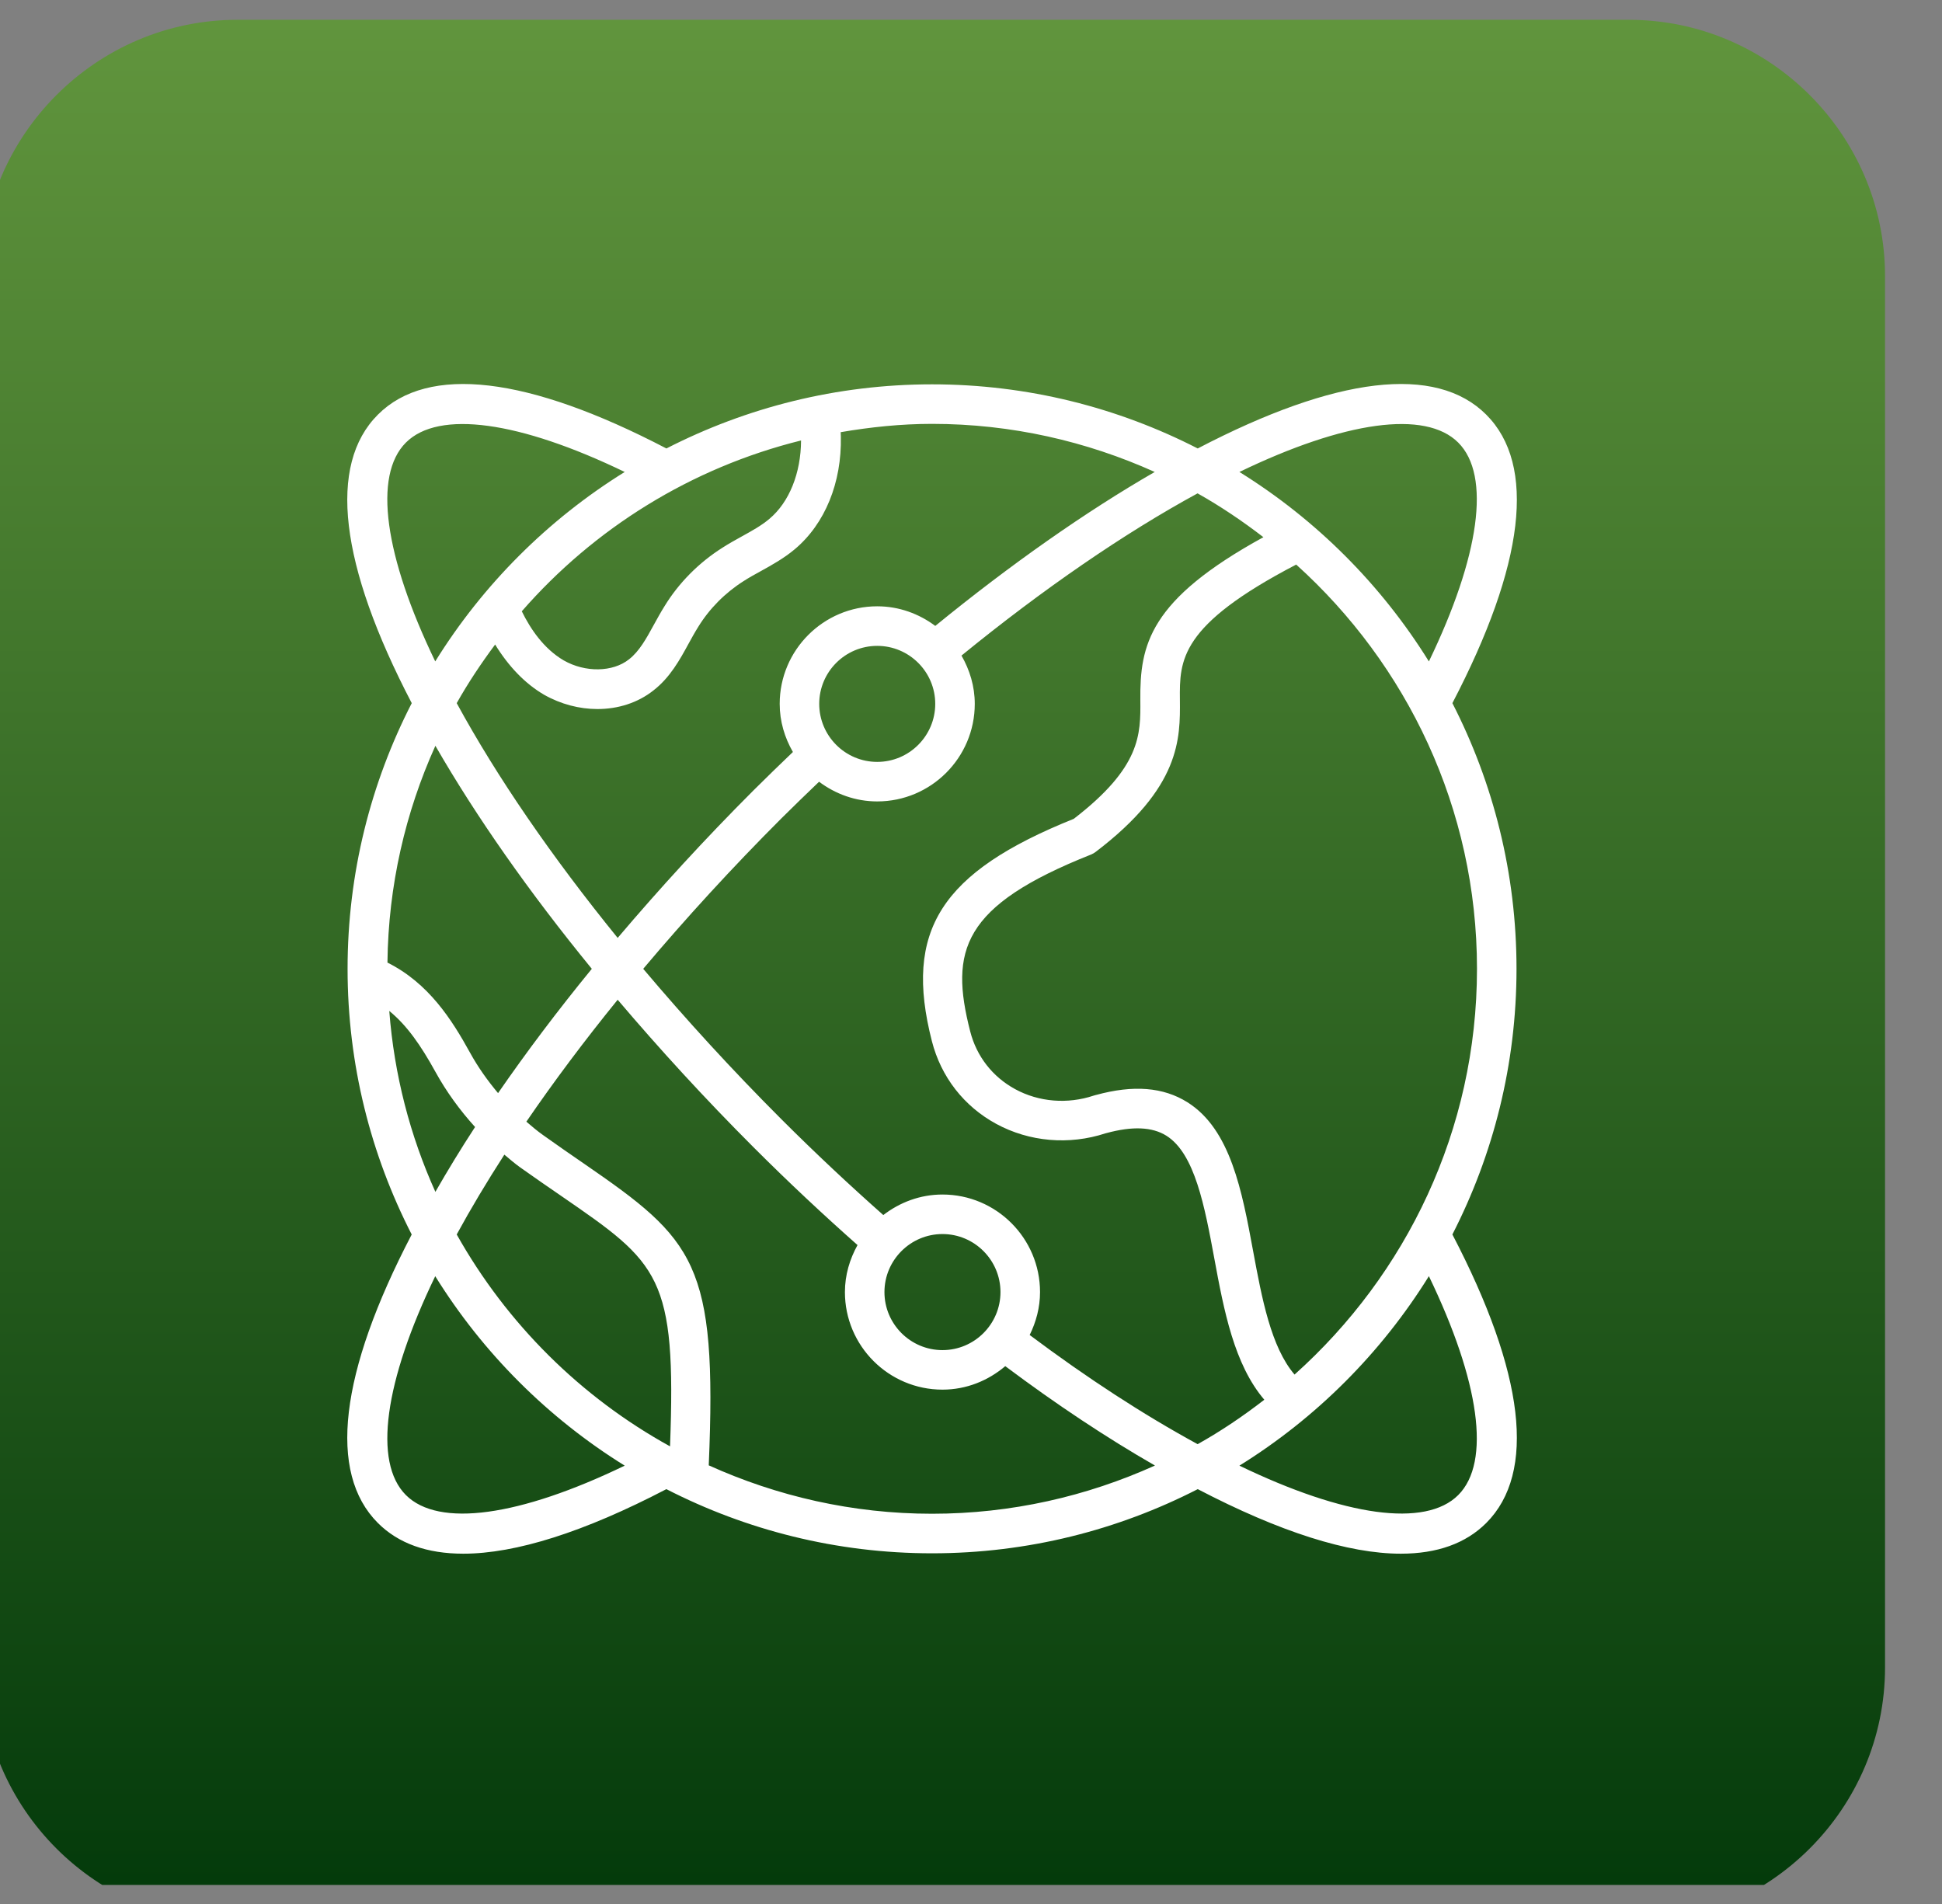 <svg width="51" height="50" viewBox="0 0 51 50" fill="none" xmlns="http://www.w3.org/2000/svg">
<rect x="0" y="0" width="51" height="50" fill="#808080" stroke="none"/>
<g clip-path="url(#clip0_5_201)">
<path fill-rule="evenodd" clip-rule="evenodd" d="M6.235 0.52H42.773C46.475 0.52 49.504 3.549 49.504 7.251V43.788C49.504 47.491 46.475 50.52 42.773 50.52H6.235C2.533 50.52 -0.496 47.491 -0.496 43.788V7.25C-0.495 3.549 2.534 0.52 6.235 0.52Z" fill="url(#paint0_linear_5_201)"/>
<path d="M39.826 25.442C39.826 22.93 39.216 20.56 38.142 18.465C40.04 14.828 40.351 12.209 39.031 10.889C37.71 9.567 35.09 9.88 31.454 11.777C29.359 10.703 26.989 10.093 24.477 10.093C21.966 10.093 19.596 10.703 17.501 11.777C13.863 9.879 11.245 9.568 9.924 10.889C8.604 12.209 8.915 14.828 10.813 18.465C9.738 20.56 9.128 22.93 9.128 25.442C9.128 27.953 9.738 30.324 10.812 32.419C8.915 36.056 8.604 38.674 9.924 39.995C10.462 40.533 11.216 40.801 12.166 40.801C13.546 40.801 15.346 40.23 17.5 39.106C19.595 40.18 21.966 40.791 24.477 40.791C26.989 40.791 29.36 40.18 31.455 39.106C33.609 40.23 35.408 40.801 36.789 40.801C37.739 40.801 38.492 40.533 39.031 39.995C40.351 38.674 40.04 36.056 38.142 32.418C39.216 30.323 39.826 27.953 39.826 25.442ZM33.997 36.097C33.377 35.374 33.139 34.094 32.908 32.849C32.618 31.28 32.318 29.659 31.185 28.947C30.552 28.549 29.766 28.485 28.782 28.755C28.779 28.755 28.777 28.755 28.775 28.756C28.757 28.76 28.739 28.765 28.723 28.771C28.035 29.001 27.282 28.941 26.66 28.602C26.066 28.279 25.646 27.74 25.479 27.085C24.935 24.962 25.263 23.787 28.65 22.442C28.694 22.424 28.735 22.401 28.773 22.372C31.007 20.674 30.995 19.4 30.986 18.376C30.976 17.331 30.977 16.422 34.04 14.826C36.947 17.447 38.788 21.229 38.788 25.442C38.788 29.676 36.929 33.474 33.997 36.097ZM31.452 37.925C30.035 37.154 28.554 36.191 27.041 35.058C27.209 34.716 27.313 34.337 27.313 33.931C27.313 32.518 26.164 31.369 24.751 31.369C24.164 31.369 23.63 31.575 23.197 31.908C22.325 31.136 21.43 30.3 20.524 29.395C19.221 28.092 18.008 26.764 16.892 25.442C18.007 24.119 19.221 22.791 20.524 21.488C20.851 21.162 21.181 20.845 21.51 20.529C21.938 20.849 22.463 21.046 23.037 21.046C24.45 21.046 25.599 19.897 25.599 18.484C25.599 18.021 25.466 17.592 25.25 17.216C27.396 15.466 29.525 14.004 31.45 12.956C32.056 13.297 32.631 13.685 33.179 14.107C30.175 15.754 29.934 16.935 29.947 18.386C29.955 19.291 29.963 20.145 28.199 21.503C24.705 22.906 23.729 24.441 24.473 27.342C24.713 28.28 25.313 29.052 26.163 29.514C27.032 29.986 28.076 30.076 29.032 29.762C29.038 29.761 29.045 29.759 29.052 29.757C29.74 29.57 30.258 29.591 30.633 29.826C31.38 30.296 31.638 31.69 31.888 33.038C32.142 34.417 32.411 35.83 33.203 36.758C32.649 37.187 32.067 37.581 31.452 37.925ZM24.751 32.407C25.591 32.407 26.274 33.091 26.274 33.931C26.274 34.771 25.591 35.455 24.751 35.455C23.911 35.455 23.227 34.771 23.227 33.931C23.227 33.091 23.911 32.407 24.751 32.407ZM24.561 18.484C24.561 19.324 23.877 20.008 23.037 20.008C22.197 20.008 21.514 19.324 21.514 18.484C21.514 17.644 22.197 16.961 23.037 16.961C23.877 16.961 24.561 17.644 24.561 18.484ZM38.296 11.623C39.16 12.487 38.858 14.608 37.525 17.37C36.273 15.353 34.566 13.646 32.549 12.394C35.311 11.06 37.432 10.759 38.296 11.623ZM30.325 12.394C28.507 13.442 26.538 14.824 24.562 16.437C24.135 16.118 23.61 15.922 23.037 15.922C21.625 15.922 20.476 17.072 20.476 18.484C20.476 18.946 20.608 19.374 20.823 19.748C20.478 20.079 20.133 20.412 19.79 20.754C18.514 22.03 17.323 23.331 16.221 24.63C14.493 22.502 13.051 20.407 11.994 18.465C12.296 17.928 12.637 17.418 13.003 16.926C13.354 17.497 13.785 17.95 14.286 18.243C14.73 18.495 15.218 18.62 15.69 18.62C16.231 18.62 16.751 18.456 17.159 18.132C17.597 17.794 17.855 17.322 18.082 16.905C18.163 16.758 18.244 16.61 18.336 16.463C18.63 15.984 19.042 15.568 19.53 15.259C19.675 15.165 19.828 15.082 19.98 14.998C20.278 14.833 20.587 14.662 20.872 14.423C21.667 13.756 22.108 12.673 22.082 11.463C22.082 11.428 22.079 11.386 22.078 11.349C22.86 11.216 23.658 11.131 24.477 11.131C26.562 11.131 28.537 11.589 30.325 12.394ZM13.66 30.656C14.054 30.936 14.415 31.184 14.744 31.41C17.313 33.179 17.765 33.497 17.596 37.982C15.248 36.689 13.305 34.754 11.994 32.418C12.365 31.737 12.784 31.037 13.245 30.322C13.382 30.436 13.516 30.553 13.66 30.656ZM11.434 31.299C10.771 29.828 10.352 28.229 10.223 26.548C10.684 26.925 11.048 27.445 11.436 28.149C11.724 28.672 12.077 29.156 12.476 29.596C12.098 30.174 11.755 30.74 11.434 31.299ZM13.08 28.706C12.804 28.377 12.554 28.026 12.346 27.648C11.865 26.775 11.259 25.82 10.175 25.278C10.198 23.251 10.648 21.328 11.434 19.585C12.508 21.45 13.9 23.434 15.542 25.442C14.642 26.542 13.82 27.634 13.08 28.706ZM13.703 16.053C15.603 13.876 18.146 12.284 21.037 11.567C21.033 12.42 20.73 13.187 20.204 13.627C19.997 13.802 19.744 13.942 19.477 14.089C19.305 14.184 19.134 14.279 18.973 14.383C18.353 14.775 17.826 15.307 17.454 15.915C17.354 16.074 17.263 16.24 17.171 16.407C16.975 16.766 16.789 17.105 16.518 17.315C16.092 17.654 15.369 17.665 14.805 17.343C14.28 17.036 13.931 16.517 13.703 16.053ZM10.659 11.623C11.522 10.759 13.643 11.06 16.406 12.394C14.389 13.646 12.682 15.352 11.43 17.369C10.096 14.607 9.795 12.487 10.659 11.623ZM10.659 39.261C9.796 38.397 10.096 36.276 11.43 33.514C12.682 35.531 14.389 37.237 16.406 38.489C13.643 39.823 11.522 40.124 10.659 39.261ZM18.613 38.481C18.839 33.161 18.246 32.561 15.332 30.555C15.008 30.332 14.652 30.087 14.263 29.809C14.11 29.701 13.966 29.579 13.823 29.456C14.541 28.407 15.343 27.335 16.221 26.254C17.323 27.552 18.514 28.853 19.79 30.129C20.714 31.053 21.628 31.907 22.52 32.696C22.316 33.064 22.189 33.481 22.189 33.931C22.189 35.344 23.338 36.493 24.751 36.493C25.382 36.493 25.953 36.255 26.4 35.876C27.74 36.88 29.057 37.754 30.331 38.486C28.542 39.293 26.564 39.752 24.477 39.752C22.387 39.752 20.405 39.291 18.613 38.481ZM38.296 39.261C37.433 40.123 35.312 39.823 32.549 38.489C34.566 37.237 36.273 35.53 37.525 33.513C38.858 36.276 39.16 38.396 38.296 39.261Z" fill="white"/>
</g>
<defs>
<linearGradient id="paint0_linear_5_201" x1="24.504" y1="0.52" x2="24.504" y2="50.52" gradientUnits="userSpaceOnUse">
<stop stop-color="#61953D"/>
<stop offset="1" stop-color="#02390A"/>
</linearGradient>
<clipPath id="clip0_5_201">
<rect width="51" height="49" fill="white" transform="translate(0 0.5)"/>
</clipPath>
</defs>
</svg>
